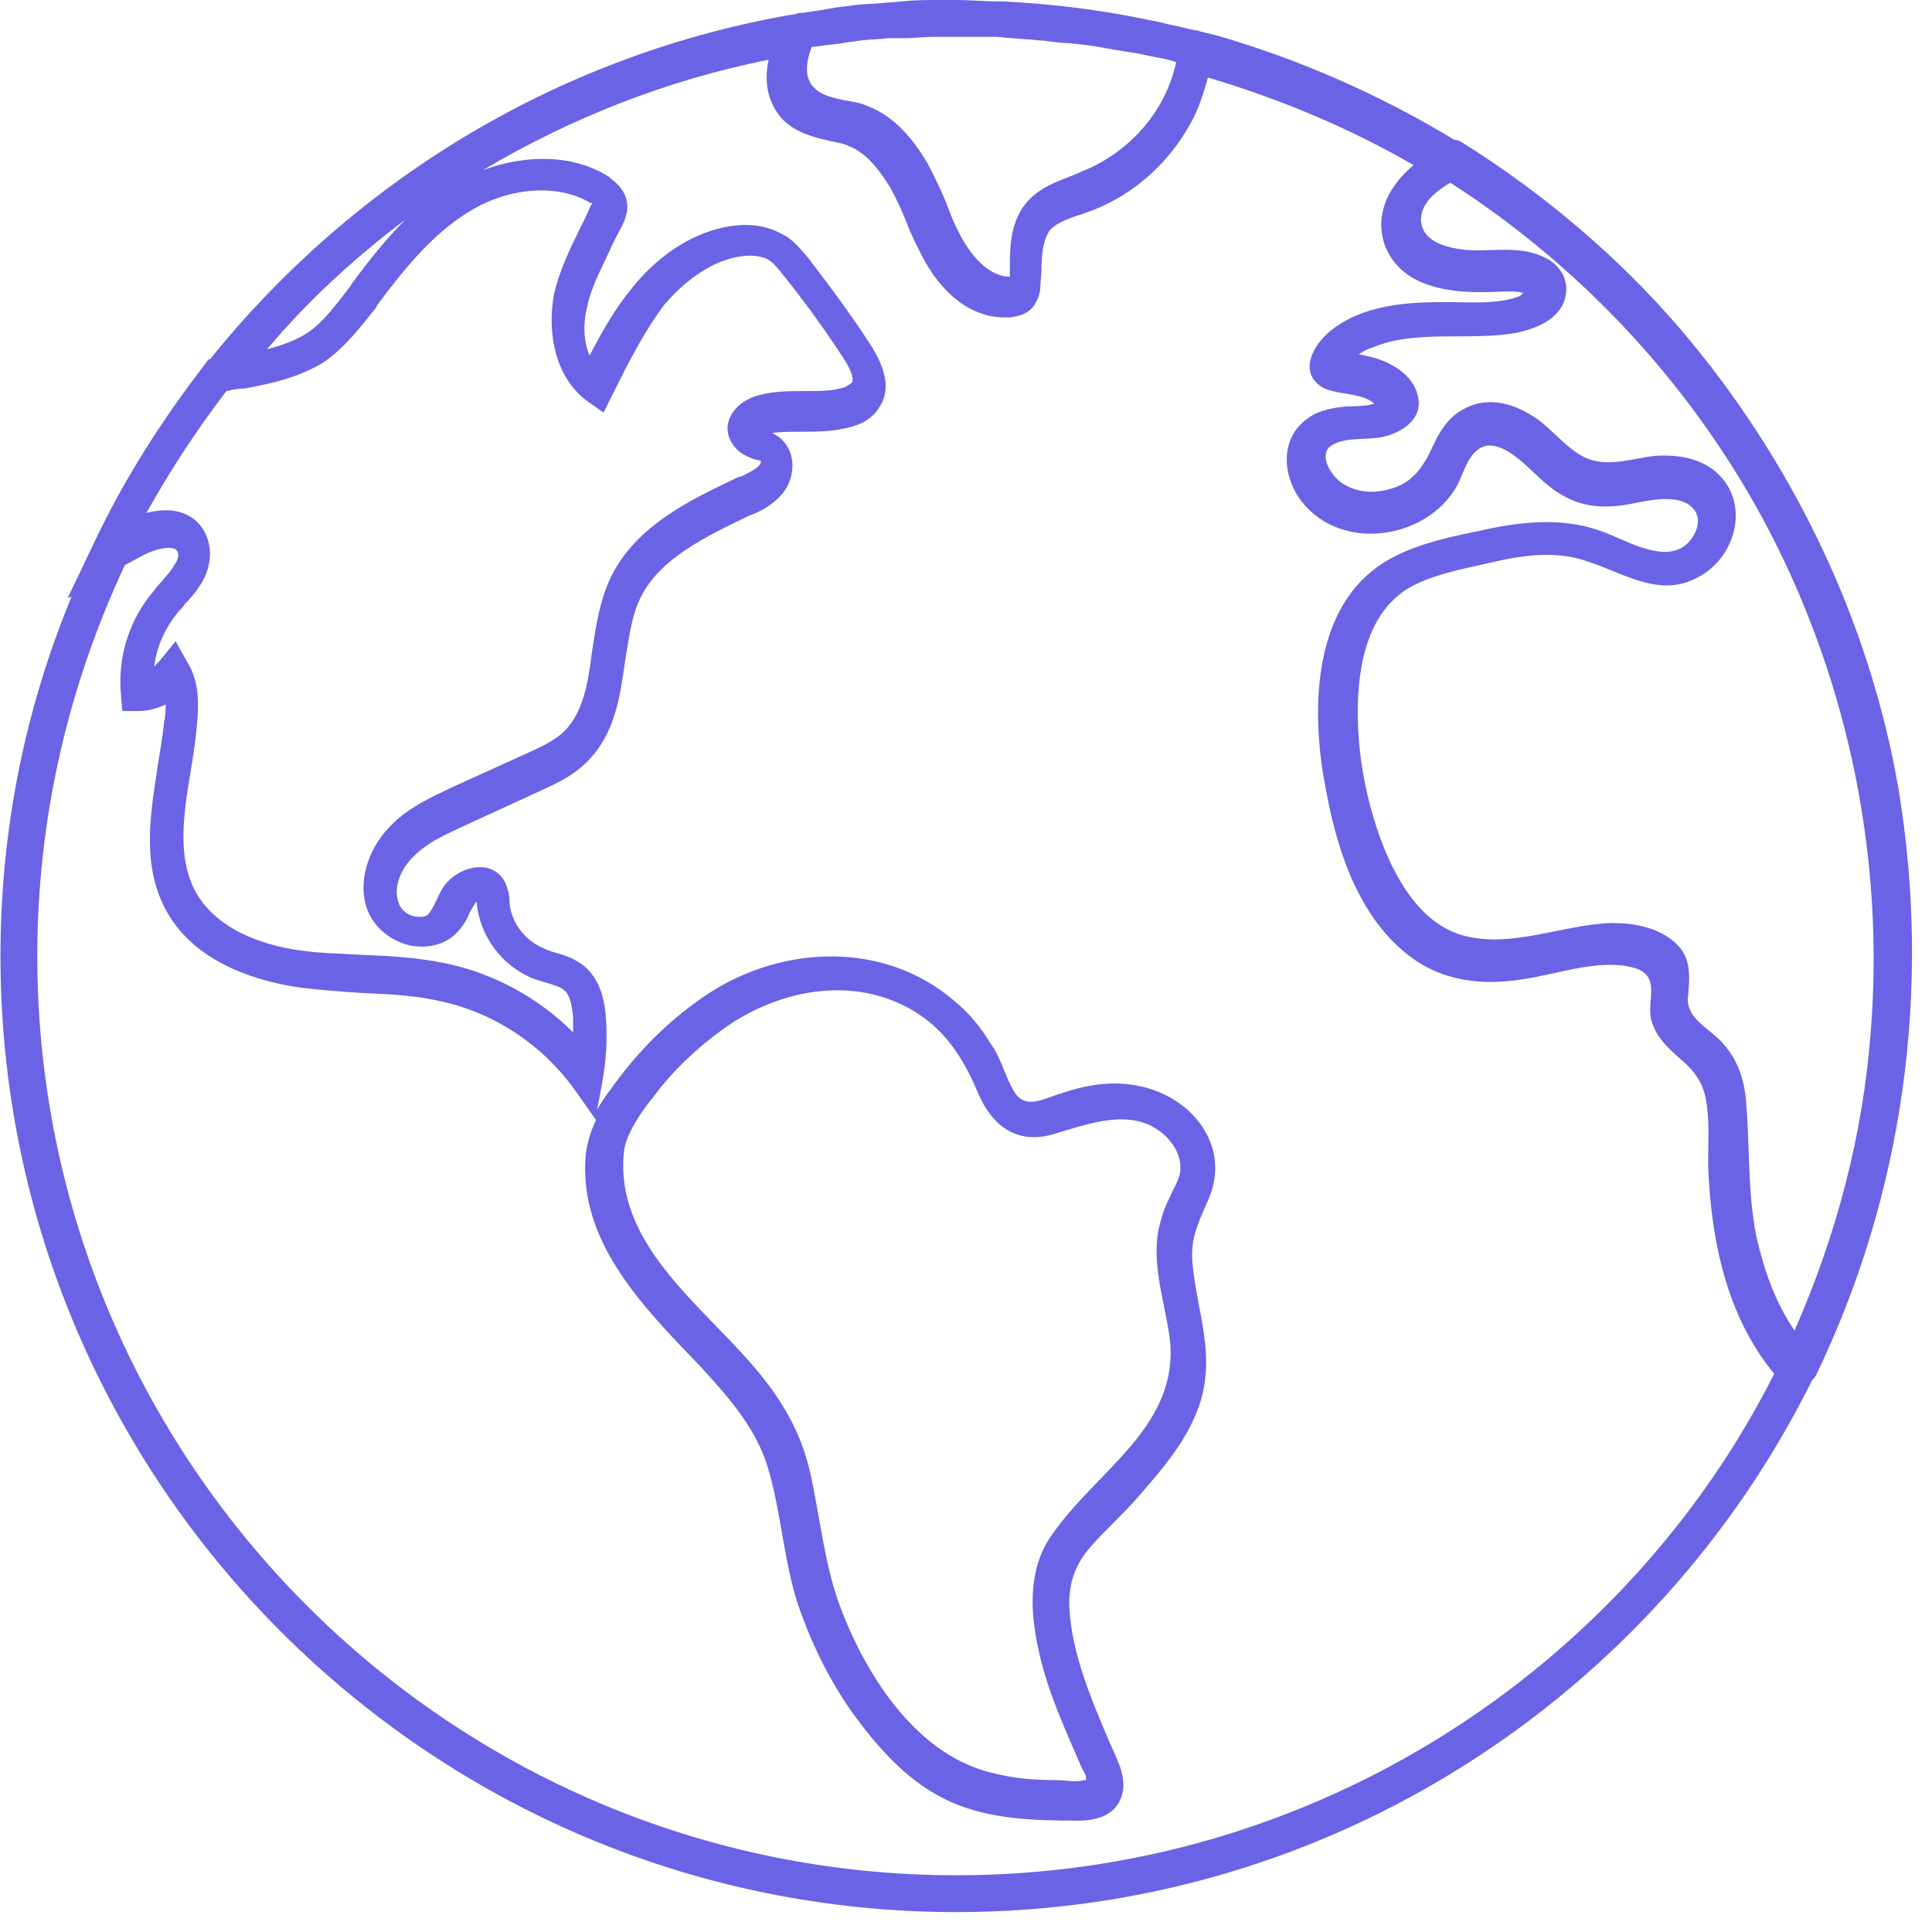 <svg xmlns="http://www.w3.org/2000/svg" xmlns:xlink="http://www.w3.org/1999/xlink" width="44" zoomAndPan="magnify" viewBox="0 0 33 33" height="44" preserveAspectRatio="xMidYMid meet" version="1.2"><g id="cef294c3e8"><path style=" stroke:none;fill-rule:nonzero;fill:#6a63e5;fill-opacity:1;" d="M 32.43 13.488 C 31.93 10.582 30.605 7.852 28.699 5.617 C 27.637 4.379 26.355 3.297 24.969 2.43 C 24.926 2.406 24.883 2.387 24.84 2.387 C 23.582 1.625 22.215 1.02 20.781 0.605 L 20.523 0.543 C 20.5 0.543 20.48 0.52 20.438 0.52 C 20.305 0.5 20.176 0.457 20.047 0.434 C 19.914 0.41 19.785 0.367 19.656 0.348 C 18.832 0.172 17.984 0.066 17.117 0.023 C 17.074 0.023 17.031 0.023 17.008 0.023 C 16.793 0.023 16.574 0 16.359 0 C 16.336 0 16.293 0 16.273 0 C 16.207 0 16.121 0 16.055 0 C 15.84 0 15.621 0 15.426 0.023 C 15.34 0.023 15.254 0.043 15.168 0.043 C 14.973 0.066 14.777 0.066 14.602 0.086 C 14.492 0.109 14.387 0.109 14.277 0.129 C 14.039 0.172 13.887 0.195 13.715 0.219 C 13.668 0.219 13.625 0.219 13.605 0.238 L 13.453 0.262 C 9.461 0.977 6.016 3.121 3.586 6.137 L 3.562 6.137 L 3.5 6.223 C 2.762 7.18 2.109 8.199 1.59 9.305 L 1.156 10.215 L 1.223 10.191 C 0.441 12.078 0.008 14.141 0.008 16.328 C 0.008 25.328 7.336 32.66 16.336 32.66 C 22.734 32.66 28.285 28.953 30.953 23.574 C 30.977 23.551 30.996 23.531 31.02 23.488 C 32.516 20.387 32.992 16.895 32.43 13.488 Z M 28.547 16.047 C 28.266 15.832 27.895 15.766 27.527 15.766 C 26.703 15.789 25.836 16.199 25.012 15.984 C 24.34 15.809 23.926 15.16 23.668 14.551 C 23.363 13.812 23.191 12.969 23.191 12.168 C 23.191 11.363 23.363 10.367 24.188 9.977 C 24.555 9.801 24.992 9.715 25.379 9.629 C 25.836 9.52 26.293 9.434 26.746 9.5 C 27.527 9.605 28.242 10.301 29.023 9.848 C 29.676 9.5 29.914 8.523 29.262 8.023 C 28.98 7.809 28.613 7.766 28.285 7.785 C 27.852 7.828 27.398 8.023 26.984 7.766 C 26.66 7.57 26.441 7.242 26.117 7.07 C 25.793 6.875 25.402 6.789 25.055 6.961 C 24.707 7.113 24.555 7.438 24.406 7.766 C 24.254 8.047 24.078 8.262 23.754 8.348 C 23.473 8.438 23.148 8.414 22.91 8.242 C 22.715 8.109 22.496 7.719 22.777 7.59 C 23.016 7.461 23.363 7.523 23.625 7.461 C 23.926 7.395 24.273 7.18 24.23 6.832 C 24.188 6.461 23.84 6.223 23.492 6.117 C 23.406 6.094 23.32 6.074 23.211 6.051 C 23.277 6.008 23.344 5.965 23.43 5.941 C 24.188 5.617 25.098 5.832 25.902 5.684 C 26.227 5.617 26.617 5.465 26.727 5.117 C 26.832 4.77 26.617 4.469 26.293 4.359 C 25.922 4.207 25.488 4.293 25.098 4.273 C 24.797 4.25 24.297 4.164 24.273 3.773 C 24.254 3.492 24.512 3.273 24.773 3.121 C 27.07 4.598 28.961 6.656 30.219 9.066 C 31.582 11.688 32.191 14.684 31.953 17.633 C 31.82 19.387 31.367 21.102 30.652 22.727 C 30.324 22.25 30.129 21.688 30 21.121 C 29.848 20.363 29.891 19.625 29.828 18.867 C 29.805 18.477 29.695 18.109 29.414 17.805 C 29.199 17.566 28.828 17.414 28.828 17.066 C 28.871 16.633 28.895 16.309 28.547 16.047 Z M 13.863 0.801 C 13.863 0.801 13.887 0.801 13.887 0.801 C 14.039 0.781 14.211 0.758 14.387 0.738 C 14.473 0.715 14.582 0.715 14.668 0.695 C 14.84 0.672 15.016 0.672 15.168 0.652 C 15.273 0.652 15.363 0.652 15.449 0.652 C 15.621 0.652 15.773 0.629 15.945 0.629 C 16.055 0.629 16.141 0.629 16.25 0.629 C 16.402 0.629 16.574 0.629 16.727 0.629 C 16.836 0.629 16.945 0.629 17.031 0.629 C 17.203 0.652 17.355 0.652 17.531 0.672 C 17.637 0.672 17.746 0.695 17.832 0.695 C 17.984 0.715 18.137 0.738 18.289 0.738 C 18.398 0.758 18.508 0.758 18.637 0.781 C 18.766 0.801 18.895 0.824 19.027 0.848 C 19.156 0.867 19.285 0.891 19.418 0.91 C 19.523 0.934 19.633 0.953 19.742 0.977 C 19.852 0.996 19.98 1.02 20.09 1.062 C 20.047 1.258 19.98 1.453 19.895 1.625 C 19.613 2.211 19.09 2.688 18.484 2.926 C 18.441 2.949 18.375 2.973 18.332 2.992 C 18.051 3.102 17.727 3.211 17.508 3.492 C 17.27 3.797 17.25 4.184 17.25 4.512 C 17.25 4.574 17.25 4.664 17.25 4.727 C 16.879 4.727 16.555 4.336 16.379 3.969 C 16.293 3.816 16.23 3.645 16.164 3.469 C 16.078 3.254 15.969 3.035 15.859 2.82 C 15.578 2.32 15.23 1.973 14.84 1.82 C 14.711 1.758 14.559 1.734 14.43 1.715 C 14.211 1.668 14.039 1.625 13.93 1.52 C 13.715 1.344 13.777 1.039 13.863 0.801 Z M 10.004 6.832 L 10.309 7.047 L 10.48 6.703 C 10.742 6.18 11.004 5.66 11.348 5.203 C 11.738 4.75 12.195 4.445 12.652 4.379 C 12.781 4.359 12.977 4.359 13.105 4.426 C 13.191 4.469 13.281 4.574 13.367 4.684 C 13.734 5.141 14.082 5.617 14.406 6.117 C 14.602 6.418 14.559 6.508 14.559 6.527 C 14.559 6.527 14.516 6.57 14.43 6.613 C 14.234 6.68 13.996 6.68 13.734 6.68 C 13.496 6.68 13.234 6.68 12.977 6.746 C 12.801 6.789 12.586 6.895 12.477 7.113 C 12.41 7.242 12.41 7.395 12.477 7.523 C 12.586 7.742 12.781 7.809 12.91 7.852 C 12.934 7.852 12.977 7.871 12.996 7.871 C 12.996 7.895 12.996 7.914 12.977 7.938 C 12.91 8.023 12.801 8.066 12.672 8.133 L 12.605 8.152 C 11.781 8.543 10.871 8.977 10.438 9.848 C 10.242 10.258 10.18 10.691 10.113 11.125 C 10.047 11.668 9.961 12.168 9.637 12.492 C 9.461 12.664 9.203 12.773 8.965 12.883 L 7.727 13.445 C 7.359 13.621 6.926 13.812 6.621 14.16 C 6.297 14.508 6.078 15.094 6.297 15.594 C 6.426 15.875 6.707 16.09 7.035 16.156 C 7.316 16.199 7.598 16.137 7.793 15.941 C 7.922 15.809 7.988 15.68 8.031 15.57 C 8.074 15.508 8.098 15.441 8.141 15.398 C 8.141 15.398 8.141 15.398 8.141 15.375 L 8.141 15.398 C 8.184 15.984 8.574 16.504 9.117 16.719 C 9.18 16.742 9.266 16.766 9.332 16.785 C 9.461 16.828 9.57 16.852 9.637 16.914 C 9.723 16.98 9.766 17.133 9.789 17.371 C 9.789 17.457 9.789 17.543 9.789 17.633 C 9.203 17.047 8.445 16.633 7.641 16.461 C 7.141 16.352 6.645 16.328 6.168 16.309 C 5.82 16.285 5.492 16.285 5.191 16.242 C 4.668 16.18 3.758 15.961 3.348 15.246 C 3.023 14.66 3.129 13.922 3.262 13.141 C 3.305 12.883 3.348 12.602 3.367 12.34 C 3.391 12.059 3.41 11.668 3.219 11.344 L 3 10.953 L 2.719 11.297 C 2.695 11.32 2.652 11.363 2.633 11.387 C 2.676 11.039 2.828 10.715 3.043 10.453 C 3.086 10.41 3.129 10.367 3.152 10.324 C 3.262 10.215 3.367 10.086 3.457 9.934 C 3.629 9.629 3.629 9.281 3.457 9.023 C 3.262 8.738 2.914 8.652 2.5 8.762 C 2.914 8.023 3.367 7.332 3.867 6.68 C 3.977 6.656 4.062 6.637 4.172 6.637 C 4.648 6.551 5.125 6.441 5.539 6.18 C 5.906 5.922 6.168 5.574 6.426 5.25 L 6.449 5.203 C 6.902 4.598 7.402 3.969 8.074 3.578 C 8.746 3.188 9.551 3.145 10.09 3.469 C 10.09 3.469 10.09 3.469 10.113 3.469 C 10.113 3.469 10.113 3.492 10.09 3.512 C 10.027 3.664 9.961 3.797 9.895 3.926 C 9.723 4.273 9.551 4.641 9.461 5.031 C 9.332 5.77 9.527 6.461 10.004 6.832 Z M 6.926 3.75 C 6.578 4.098 6.273 4.488 6.016 4.836 L 5.992 4.879 C 5.754 5.184 5.539 5.488 5.254 5.684 C 5.059 5.812 4.82 5.898 4.562 5.965 C 5.254 5.141 6.059 4.402 6.926 3.75 Z M 16.336 32.031 C 7.684 32.031 0.637 24.984 0.637 16.328 C 0.637 13.945 1.18 11.688 2.133 9.652 C 2.262 9.586 2.371 9.52 2.5 9.457 C 2.738 9.348 2.977 9.324 3.023 9.41 C 3.066 9.457 3.043 9.562 2.977 9.652 C 2.934 9.738 2.848 9.824 2.762 9.934 C 2.719 9.977 2.676 10.02 2.633 10.086 C 2.219 10.562 2.004 11.211 2.066 11.863 L 2.09 12.145 L 2.371 12.145 C 2.523 12.145 2.676 12.102 2.828 12.035 C 2.828 12.121 2.828 12.23 2.805 12.316 C 2.781 12.555 2.738 12.816 2.695 13.078 C 2.566 13.922 2.414 14.789 2.848 15.57 C 3.367 16.504 4.52 16.785 5.148 16.871 C 5.492 16.914 5.84 16.938 6.188 16.961 C 6.664 16.98 7.121 17.004 7.555 17.109 C 8.445 17.305 9.266 17.848 9.809 18.605 L 10.18 19.129 C 10.09 19.324 10.027 19.52 10.004 19.734 C 9.875 21.23 11.023 22.359 11.977 23.355 C 12.457 23.879 12.934 24.418 13.129 25.113 C 13.344 25.852 13.387 26.652 13.625 27.391 C 13.863 28.086 14.191 28.758 14.625 29.344 C 15.059 29.926 15.555 30.469 16.23 30.773 C 16.902 31.078 17.684 31.098 18.418 31.098 C 18.723 31.098 19.047 31.012 19.156 30.688 C 19.266 30.363 19.07 30.035 18.941 29.734 C 18.637 29.016 18.312 28.258 18.266 27.477 C 18.246 27.066 18.355 26.738 18.613 26.438 C 18.875 26.133 19.18 25.871 19.438 25.57 C 19.914 25.027 20.438 24.418 20.566 23.684 C 20.695 22.965 20.438 22.316 20.371 21.602 C 20.328 21.211 20.438 20.949 20.59 20.602 C 20.738 20.297 20.805 19.996 20.719 19.648 C 20.543 18.996 19.914 18.586 19.266 18.52 C 18.895 18.477 18.508 18.543 18.137 18.672 C 17.832 18.758 17.508 18.977 17.312 18.629 C 17.16 18.367 17.098 18.066 16.922 17.828 C 16.75 17.543 16.555 17.305 16.293 17.09 C 15.102 16.07 13.367 16.137 12.086 16.98 C 11.5 17.371 11.004 17.848 10.59 18.391 C 10.461 18.562 10.309 18.758 10.199 18.953 L 10.285 18.5 C 10.352 18.129 10.375 17.781 10.352 17.414 C 10.332 17.152 10.285 16.785 10.004 16.523 C 9.832 16.375 9.637 16.309 9.461 16.266 C 9.398 16.242 9.332 16.223 9.289 16.199 C 8.965 16.07 8.727 15.746 8.703 15.418 L 8.703 15.398 C 8.703 15.312 8.684 15.18 8.617 15.051 C 8.531 14.898 8.379 14.812 8.203 14.812 C 7.988 14.812 7.75 14.922 7.598 15.117 C 7.531 15.203 7.488 15.312 7.445 15.398 C 7.402 15.484 7.359 15.57 7.316 15.613 C 7.25 15.68 7.164 15.656 7.098 15.656 C 6.969 15.637 6.859 15.551 6.816 15.441 C 6.707 15.18 6.84 14.855 7.035 14.66 C 7.273 14.398 7.621 14.25 7.945 14.098 L 9.18 13.531 C 9.461 13.402 9.766 13.273 10.027 13.012 C 10.504 12.535 10.59 11.906 10.676 11.297 C 10.742 10.91 10.785 10.52 10.938 10.215 C 11.262 9.543 12.043 9.172 12.801 8.805 L 12.867 8.781 C 13.02 8.719 13.258 8.59 13.41 8.371 C 13.582 8.109 13.605 7.699 13.301 7.461 C 13.258 7.438 13.234 7.418 13.191 7.395 C 13.344 7.375 13.496 7.375 13.668 7.375 C 13.953 7.375 14.254 7.375 14.559 7.285 C 14.777 7.223 14.926 7.113 15.016 6.961 C 15.211 6.68 15.145 6.312 14.863 5.879 C 14.539 5.379 14.168 4.879 13.801 4.402 C 13.668 4.25 13.539 4.078 13.344 3.992 C 13.105 3.859 12.824 3.816 12.5 3.859 C 11.891 3.945 11.285 4.316 10.809 4.902 C 10.504 5.27 10.285 5.66 10.07 6.074 C 9.961 5.812 9.961 5.508 10.027 5.25 C 10.09 4.922 10.266 4.598 10.418 4.273 C 10.48 4.121 10.57 3.969 10.633 3.84 C 10.676 3.75 10.766 3.555 10.676 3.34 C 10.613 3.168 10.438 3.059 10.395 3.016 C 9.809 2.645 9.008 2.625 8.25 2.906 C 9.746 2.016 11.395 1.367 13.129 1.02 C 13.02 1.52 13.191 1.844 13.367 2.039 C 13.605 2.277 13.91 2.344 14.168 2.406 C 14.277 2.43 14.406 2.449 14.492 2.492 C 14.84 2.625 15.059 2.973 15.211 3.211 C 15.316 3.406 15.406 3.602 15.492 3.816 C 15.555 3.992 15.645 4.164 15.73 4.336 C 16.078 5.031 16.598 5.422 17.16 5.422 C 17.184 5.422 17.227 5.422 17.25 5.422 C 17.422 5.398 17.551 5.355 17.637 5.25 C 17.746 5.117 17.77 4.965 17.77 4.902 C 17.77 4.812 17.789 4.707 17.789 4.621 C 17.789 4.359 17.812 4.121 17.922 3.945 C 18.027 3.816 18.246 3.73 18.461 3.664 C 18.527 3.645 18.57 3.621 18.637 3.602 C 19.395 3.316 20.023 2.734 20.395 1.996 C 20.5 1.777 20.566 1.562 20.633 1.324 C 21.867 1.691 23.059 2.191 24.145 2.82 C 23.754 3.145 23.473 3.621 23.645 4.164 C 23.906 4.902 24.75 5.008 25.426 4.988 C 25.598 4.988 25.77 4.965 25.945 4.988 C 25.965 4.988 26.008 5.008 26.031 5.008 C 26.008 5.008 25.988 5.031 25.965 5.055 C 25.598 5.203 25.098 5.16 24.707 5.16 C 24.016 5.16 23.277 5.203 22.715 5.66 C 22.43 5.898 22.172 6.355 22.582 6.613 C 22.801 6.746 23.277 6.703 23.473 6.895 C 23.32 6.941 23.125 6.941 23.016 6.941 C 22.777 6.961 22.52 7.004 22.324 7.156 C 21.848 7.504 21.91 8.152 22.234 8.566 C 22.91 9.434 24.363 9.219 24.883 8.305 C 24.992 8.109 25.055 7.809 25.25 7.676 C 25.512 7.48 25.859 7.766 26.055 7.938 C 26.27 8.133 26.465 8.348 26.727 8.48 C 27.027 8.652 27.375 8.676 27.699 8.633 C 28.004 8.59 28.332 8.48 28.656 8.543 C 28.961 8.609 29.09 8.848 28.938 9.129 C 28.59 9.758 27.789 9.219 27.332 9.066 C 26.66 8.828 25.945 8.914 25.273 9.066 C 24.645 9.195 23.926 9.348 23.43 9.758 C 22.387 10.605 22.41 12.297 22.648 13.488 C 22.844 14.574 23.254 15.809 24.23 16.438 C 24.773 16.785 25.426 16.828 26.055 16.719 C 26.637 16.633 27.375 16.352 27.961 16.547 C 28.352 16.699 28.137 17.066 28.199 17.395 C 28.266 17.695 28.48 17.891 28.699 18.086 C 28.961 18.305 29.109 18.52 29.152 18.867 C 29.199 19.191 29.176 19.539 29.176 19.887 C 29.219 21.145 29.48 22.469 30.305 23.465 C 27.766 28.496 22.453 32.031 16.336 32.031 Z M 19.98 22.859 C 20.066 23.574 19.785 24.137 19.332 24.68 C 18.895 25.199 18.355 25.656 17.965 26.219 C 17.551 26.805 17.594 27.543 17.746 28.215 C 17.898 28.91 18.203 29.559 18.484 30.211 C 18.508 30.254 18.551 30.316 18.551 30.363 C 18.551 30.383 18.551 30.406 18.551 30.406 C 18.551 30.406 18.527 30.406 18.508 30.406 C 18.398 30.449 18.18 30.406 18.051 30.406 C 17.703 30.406 17.355 30.383 17.008 30.297 C 15.688 30.016 14.82 28.668 14.363 27.477 C 14.082 26.738 14.016 25.957 13.844 25.18 C 13.691 24.461 13.324 23.855 12.848 23.312 C 11.957 22.273 10.504 21.23 10.656 19.691 C 10.676 19.387 10.961 18.977 11.176 18.715 C 11.5 18.281 11.914 17.891 12.367 17.566 C 13.344 16.871 14.688 16.633 15.73 17.348 C 16.207 17.676 16.488 18.152 16.707 18.672 C 16.945 19.234 17.379 19.562 18.008 19.367 C 18.613 19.191 19.375 18.891 19.914 19.41 C 20.09 19.582 20.199 19.82 20.152 20.059 C 20.109 20.211 20.023 20.344 19.961 20.492 C 19.871 20.668 19.828 20.84 19.785 21.016 C 19.676 21.645 19.895 22.23 19.98 22.859 Z M 19.98 22.859 "/></g></svg>